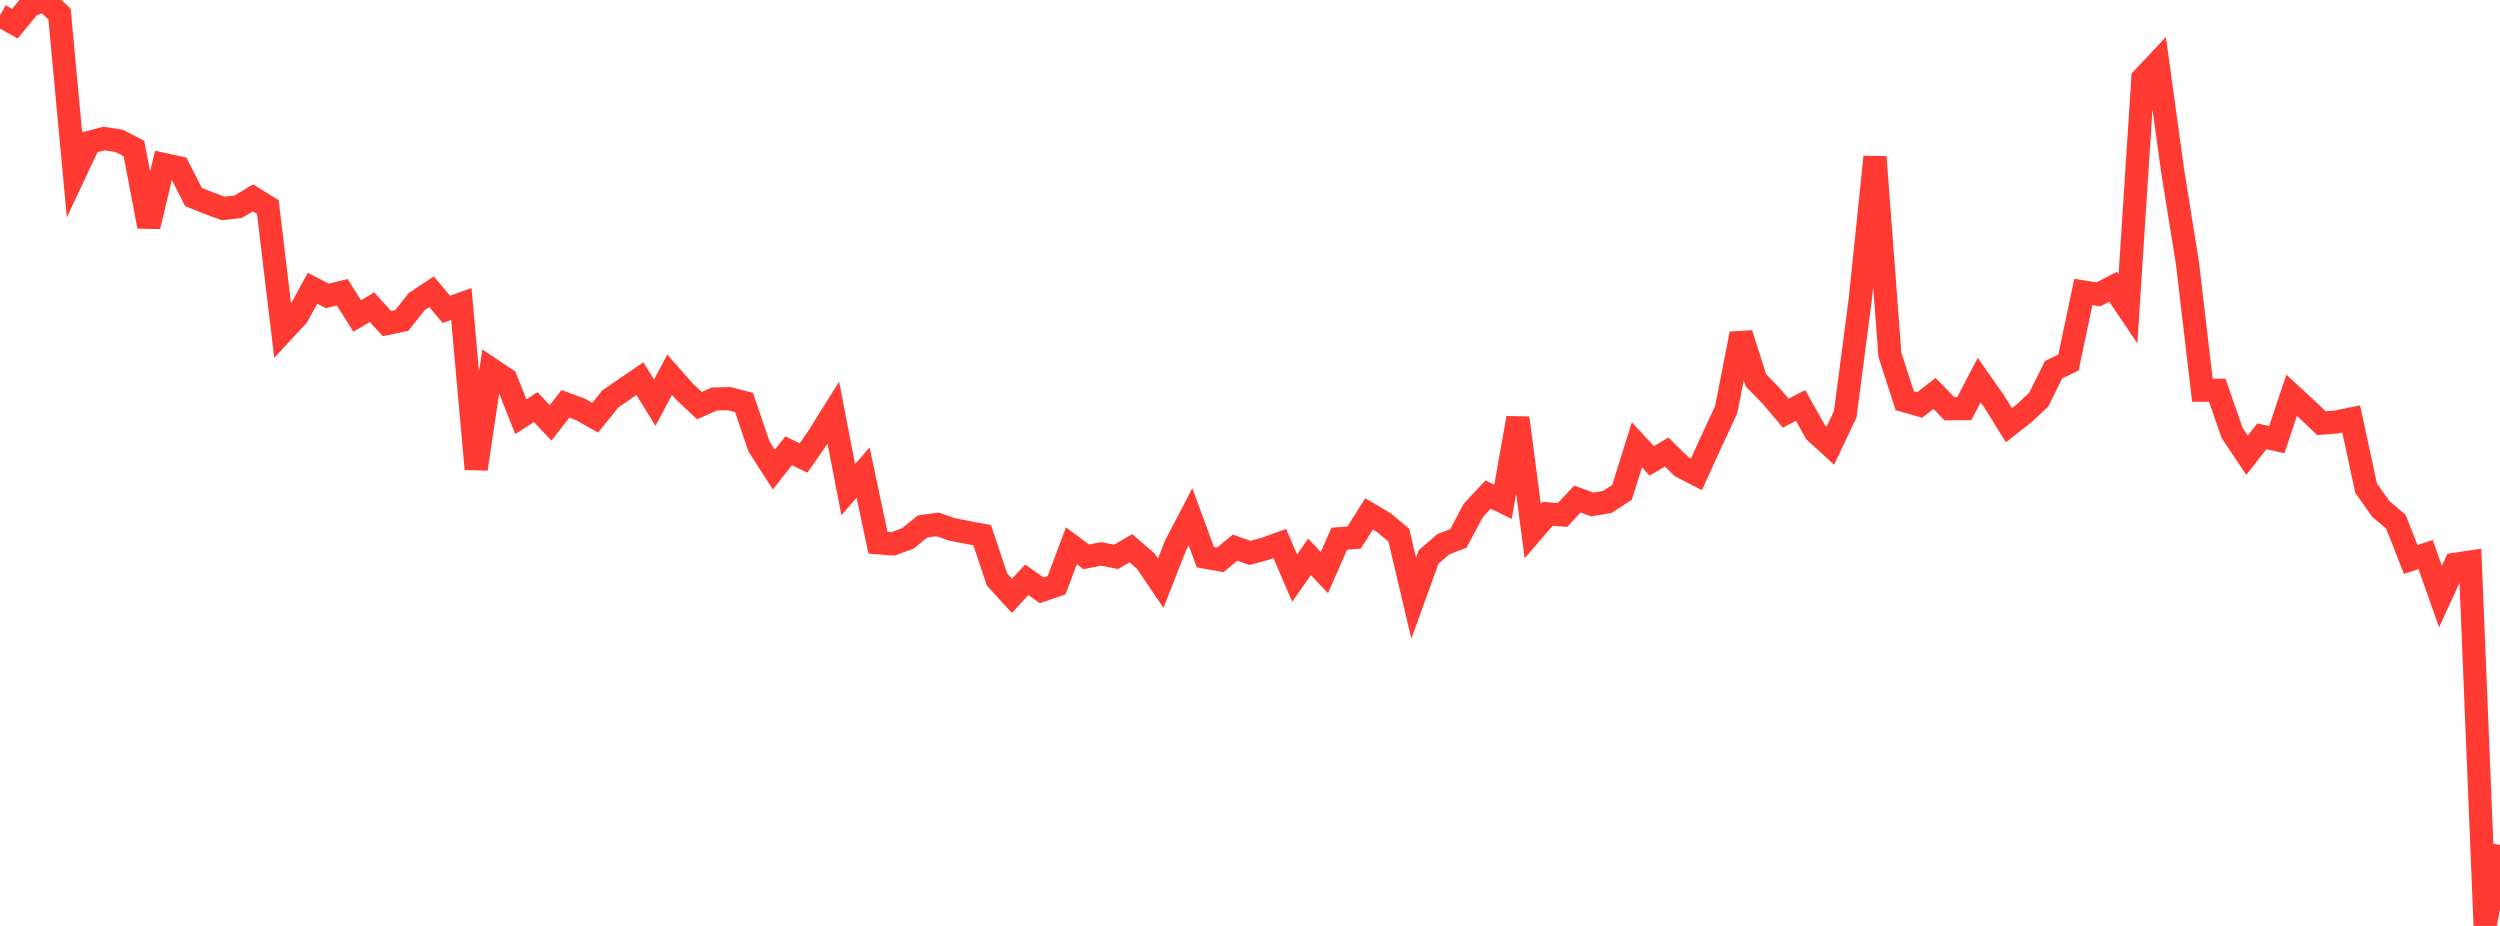<?xml version="1.0" standalone="no"?>
<!DOCTYPE svg PUBLIC "-//W3C//DTD SVG 1.1//EN" "http://www.w3.org/Graphics/SVG/1.1/DTD/svg11.dtd">

<svg width="135" height="50" viewBox="0 0 135 50" preserveAspectRatio="none" 
  xmlns="http://www.w3.org/2000/svg"
  xmlns:xlink="http://www.w3.org/1999/xlink">


<polyline points="0.0, 0.826 0.804, 1.28 1.607, 0.303 2.411, 0.0 3.214, 0.759 4.018, 9.399 4.821, 7.688 5.625, 7.48 6.429, 7.607 7.232, 8.022 8.036, 12.229 8.839, 8.88 9.643, 9.057 10.446, 10.635 11.25, 10.96 12.054, 11.256 12.857, 11.163 13.661, 10.686 14.464, 11.185 15.268, 17.909 16.071, 17.043 16.875, 15.567 17.679, 15.98 18.482, 15.781 19.286, 17.065 20.089, 16.586 20.893, 17.471 21.696, 17.304 22.5, 16.291 23.304, 15.754 24.107, 16.707 24.911, 16.416 25.714, 25.326 26.518, 19.938 27.321, 20.475 28.125, 22.503 28.929, 21.983 29.732, 22.834 30.536, 21.804 31.339, 22.104 32.143, 22.556 32.946, 21.552 33.75, 20.995 34.554, 20.448 35.357, 21.744 36.161, 20.236 36.964, 21.148 37.768, 21.902 38.571, 21.547 39.375, 21.528 40.179, 21.737 40.982, 24.102 41.786, 25.357 42.589, 24.343 43.393, 24.731 44.196, 23.574 45.0, 22.287 45.804, 26.444 46.607, 25.517 47.411, 29.309 48.214, 29.373 49.018, 29.078 49.821, 28.426 50.625, 28.317 51.429, 28.592 52.232, 28.747 53.036, 28.898 53.839, 31.294 54.643, 32.176 55.446, 31.309 56.25, 31.879 57.054, 31.604 57.857, 29.473 58.661, 30.069 59.464, 29.909 60.268, 30.07 61.071, 29.607 61.875, 30.303 62.679, 31.491 63.482, 29.446 64.286, 27.903 65.089, 30.086 65.893, 30.23 66.696, 29.574 67.5, 29.857 68.304, 29.641 69.107, 29.351 69.911, 31.22 70.714, 30.071 71.518, 30.919 72.321, 29.09 73.125, 29.025 73.929, 27.752 74.732, 28.224 75.536, 28.896 76.339, 32.304 77.143, 30.078 77.946, 29.383 78.75, 29.078 79.554, 27.567 80.357, 26.705 81.161, 27.099 81.964, 22.571 82.768, 28.682 83.571, 27.748 84.375, 27.807 85.179, 26.95 85.982, 27.239 86.786, 27.107 87.589, 26.587 88.393, 24.019 89.196, 24.889 90.0, 24.408 90.804, 25.199 91.607, 25.614 92.411, 23.848 93.214, 22.123 94.018, 18.02 94.821, 20.54 95.625, 21.361 96.429, 22.309 97.232, 21.896 98.036, 23.33 98.839, 24.064 99.643, 22.369 100.446, 16.23 101.25, 8.474 102.054, 19.162 102.857, 21.641 103.661, 21.871 104.464, 21.244 105.268, 22.072 106.071, 22.067 106.875, 20.525 107.679, 21.668 108.482, 22.962 109.286, 22.332 110.089, 21.585 110.893, 19.963 111.696, 19.58 112.5, 15.766 113.304, 15.895 114.107, 15.487 114.911, 16.675 115.714, 4.233 116.518, 3.378 117.321, 9.221 118.125, 14.229 118.929, 21.072 119.732, 21.072 120.536, 23.38 121.339, 24.582 122.143, 23.558 122.946, 23.742 123.75, 21.343 124.554, 22.088 125.357, 22.85 126.161, 22.788 126.964, 22.624 127.768, 26.354 128.571, 27.49 129.375, 28.171 130.179, 30.213 130.982, 29.944 131.786, 32.216 132.589, 30.471 133.393, 30.349 134.196, 50.0 135.0, 45.63" fill="none" stroke="#ff3a33" stroke-width="1.25"/>

</svg>